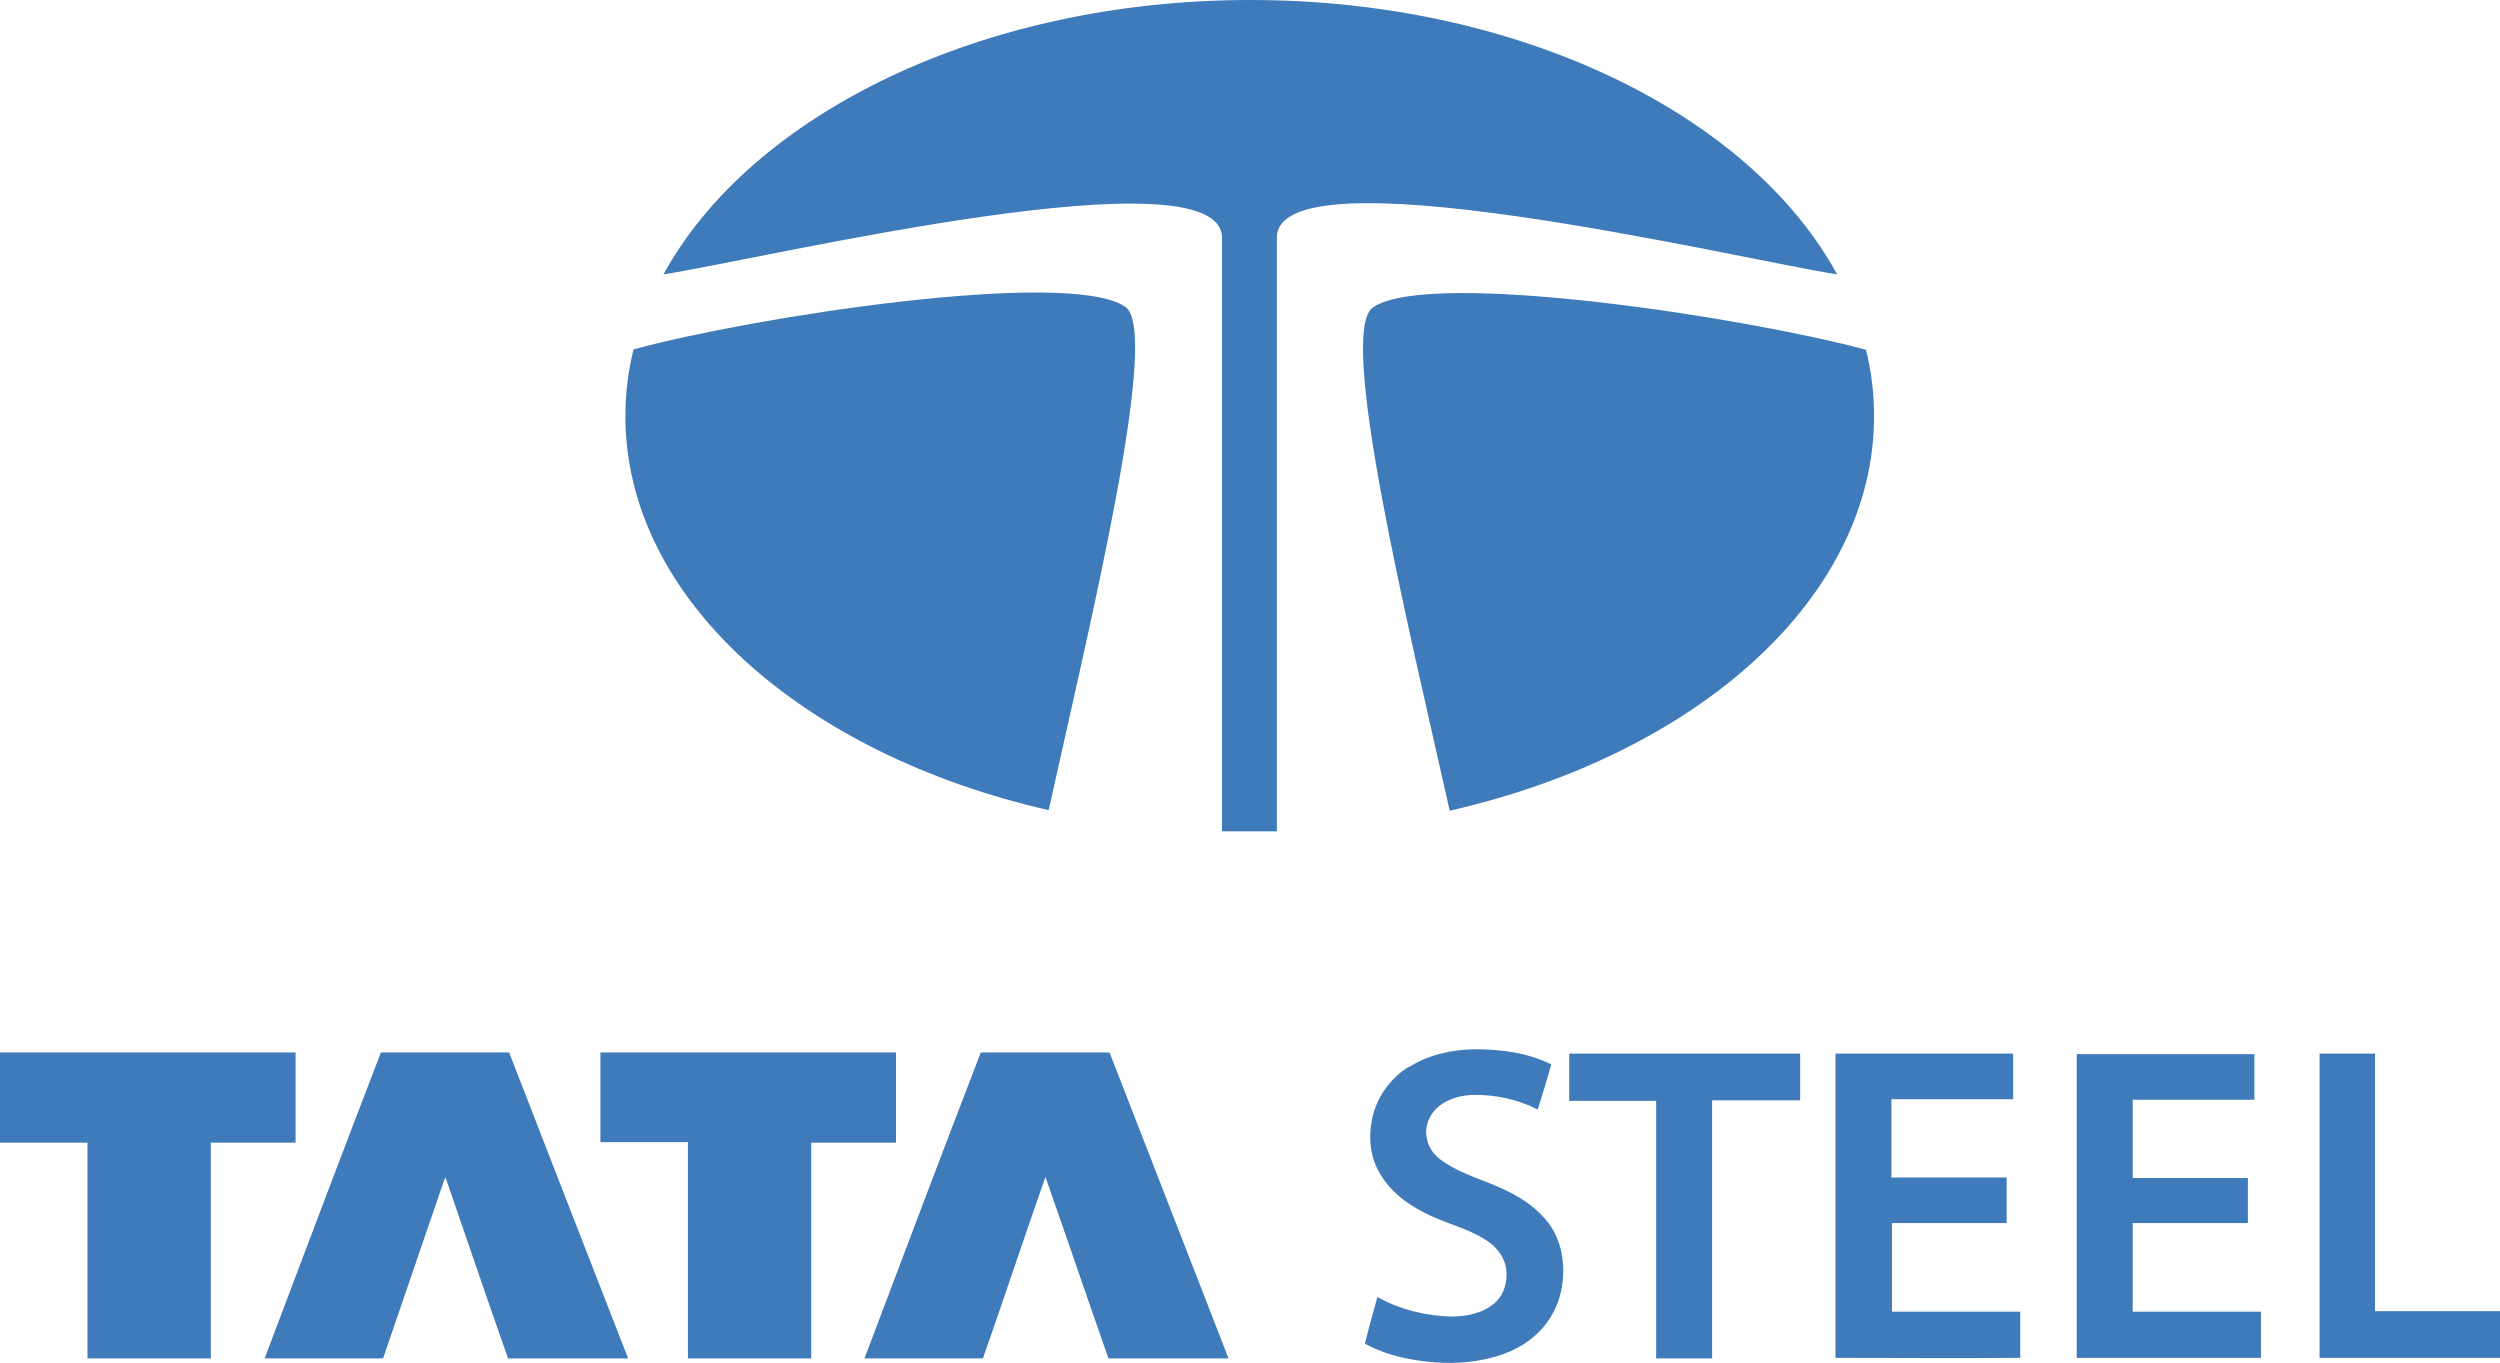 <svg xmlns="http://www.w3.org/2000/svg" xmlns:xlink="http://www.w3.org/1999/xlink" id="Layer_2" viewBox="0 0 46.01 25.09"><defs><style>.cls-1,.cls-2{fill:#3f7abb;}.cls-3{fill:none;}.cls-2{fill-rule:evenodd;}.cls-4{clip-path:url(#clippath-1);}.cls-5{clip-path:url(#clippath);}</style><clipPath id="clippath"><rect class="cls-3" x="25.12" y="19.27" width="3.72" height="5.81"></rect></clipPath><clipPath id="clippath-1"><rect class="cls-3" x="42.65" y="19.35" width="3.37" height="5.69"></rect></clipPath></defs><g id="Layer_1-2"><path class="cls-2" d="M19.3,14.91c-4.52-1.03-7.79-3.89-7.79-7.25,0-.42.05-.83.15-1.23,2.2-.6,7.98-1.49,9.04-.79.69.41-.66,5.91-1.4,9.27"></path><path class="cls-2" d="M34.34,6.43c.1.4.15.81.15,1.23,0,3.36-3.28,6.23-7.81,7.26-.75-3.36-2.1-8.87-1.4-9.27,1.06-.7,6.86.19,9.07.79"></path><path class="cls-2" d="M23.01,0c4.96,0,9.2,2.11,10.8,5.05-1.85-.29-10.4-2.34-10.31-.65v10.9c-.16,0-.33,0-.49,0-.17,0-.35,0-.52,0V4.41c.1-1.69-8.42.35-10.28.64,1.61-2.94,5.85-5.05,10.8-5.05"></path><g class="cls-5"><path class="cls-1" d="M25.93,19.64c.36-.23.78-.32,1.2-.33.48,0,.98.06,1.42.28-.08.28-.16.55-.25.83-.35-.18-.75-.27-1.15-.27-.24,0-.48.06-.67.21-.17.14-.27.37-.22.59.03.19.16.34.32.44.36.24.78.34,1.16.53.29.14.56.33.76.59.24.32.31.75.25,1.14-.05.36-.23.7-.51.94-.26.23-.59.36-.93.43-.39.08-.8.08-1.2.02-.34-.05-.68-.14-.99-.31.07-.29.15-.57.23-.86.41.23.89.35,1.36.36.28,0,.58-.06.8-.25.17-.15.24-.39.21-.62-.02-.19-.14-.36-.29-.48-.32-.24-.71-.33-1.07-.49-.37-.17-.74-.41-.95-.77-.19-.3-.23-.67-.16-1.02.08-.4.34-.76.68-.97"></path></g><path class="cls-1" d="M0,19.37c1.81,0,3.63,0,5.44,0,0,.55,0,1.1,0,1.66-.52,0-1.04,0-1.56,0,0,1.32,0,2.65,0,3.97-.76,0-1.51,0-2.27,0,0-1.32,0-2.65,0-3.97-.54,0-1.08,0-1.61,0,0-.55,0-1.1,0-1.66"></path><path class="cls-1" d="M7.01,19.37c.79,0,1.58,0,2.36,0,.73,1.88,1.46,3.76,2.19,5.63-.74,0-1.47,0-2.21,0-.39-1.11-.77-2.22-1.15-3.33-.02.03-.03.06-.04.09-.37,1.08-.74,2.16-1.11,3.24-.73,0-1.45,0-2.18,0,.71-1.88,1.42-3.76,2.14-5.63"></path><path class="cls-1" d="M11.05,19.37c1.81,0,3.63,0,5.44,0,0,.55,0,1.11,0,1.66-.52,0-1.04,0-1.56,0,0,1.32,0,2.65,0,3.97-.76,0-1.51,0-2.27,0,0-1.32,0-2.65,0-3.98-.54,0-1.08,0-1.61,0,0-.55,0-1.11,0-1.66"></path><path class="cls-1" d="M18.06,19.37c.79,0,1.58,0,2.36,0,.73,1.88,1.46,3.75,2.19,5.63-.74,0-1.47,0-2.21,0-.39-1.11-.77-2.23-1.16-3.34-.39,1.11-.76,2.23-1.15,3.34-.73,0-1.45,0-2.18,0,.71-1.88,1.42-3.76,2.14-5.63"></path><path class="cls-1" d="M28.88,19.39c1.42,0,2.83,0,4.25,0,0,.29,0,.57,0,.86-.54,0-1.08,0-1.62,0,0,1.58,0,3.16,0,4.75-.34,0-.68,0-1.03,0,0-1.58,0-3.16,0-4.74-.53,0-1.07,0-1.6,0,0-.29,0-.57,0-.86"></path><path class="cls-1" d="M33.78,19.39c1.09,0,2.18,0,3.27,0,0,.28,0,.56,0,.84-.75,0-1.49,0-2.24,0,0,.48,0,.96,0,1.44.71,0,1.41,0,2.12,0,0,.28,0,.56,0,.84-.7,0-1.41,0-2.11,0,0,.54,0,1.09,0,1.63.79,0,1.58,0,2.36,0,0,.28,0,.56,0,.85-1.13.01-2.26,0-3.4,0,0-1.49,0-2.98,0-4.47,0-.38,0-.76,0-1.14"></path><path class="cls-1" d="M38.22,19.4c1.09,0,2.18,0,3.27,0,0,.28,0,.56,0,.84-.75,0-1.49,0-2.24,0,0,.48,0,.96,0,1.44.71,0,1.41,0,2.12,0,0,.28,0,.56,0,.83-.71,0-1.41,0-2.12,0,0,.54,0,1.09,0,1.63.79,0,1.58,0,2.36,0,0,.28,0,.56,0,.85-1.13,0-2.26,0-3.39,0,0-1.87,0-3.74,0-5.6"></path><g class="cls-4"><path class="cls-1" d="M42.68,19.39c.34,0,.69,0,1.03,0,0,1.58,0,3.16,0,4.74.77,0,1.54,0,2.31,0,0,.29,0,.57,0,.86-1.11,0-2.22,0-3.33,0,0-1.87,0-3.74,0-5.61"></path></g></g></svg>